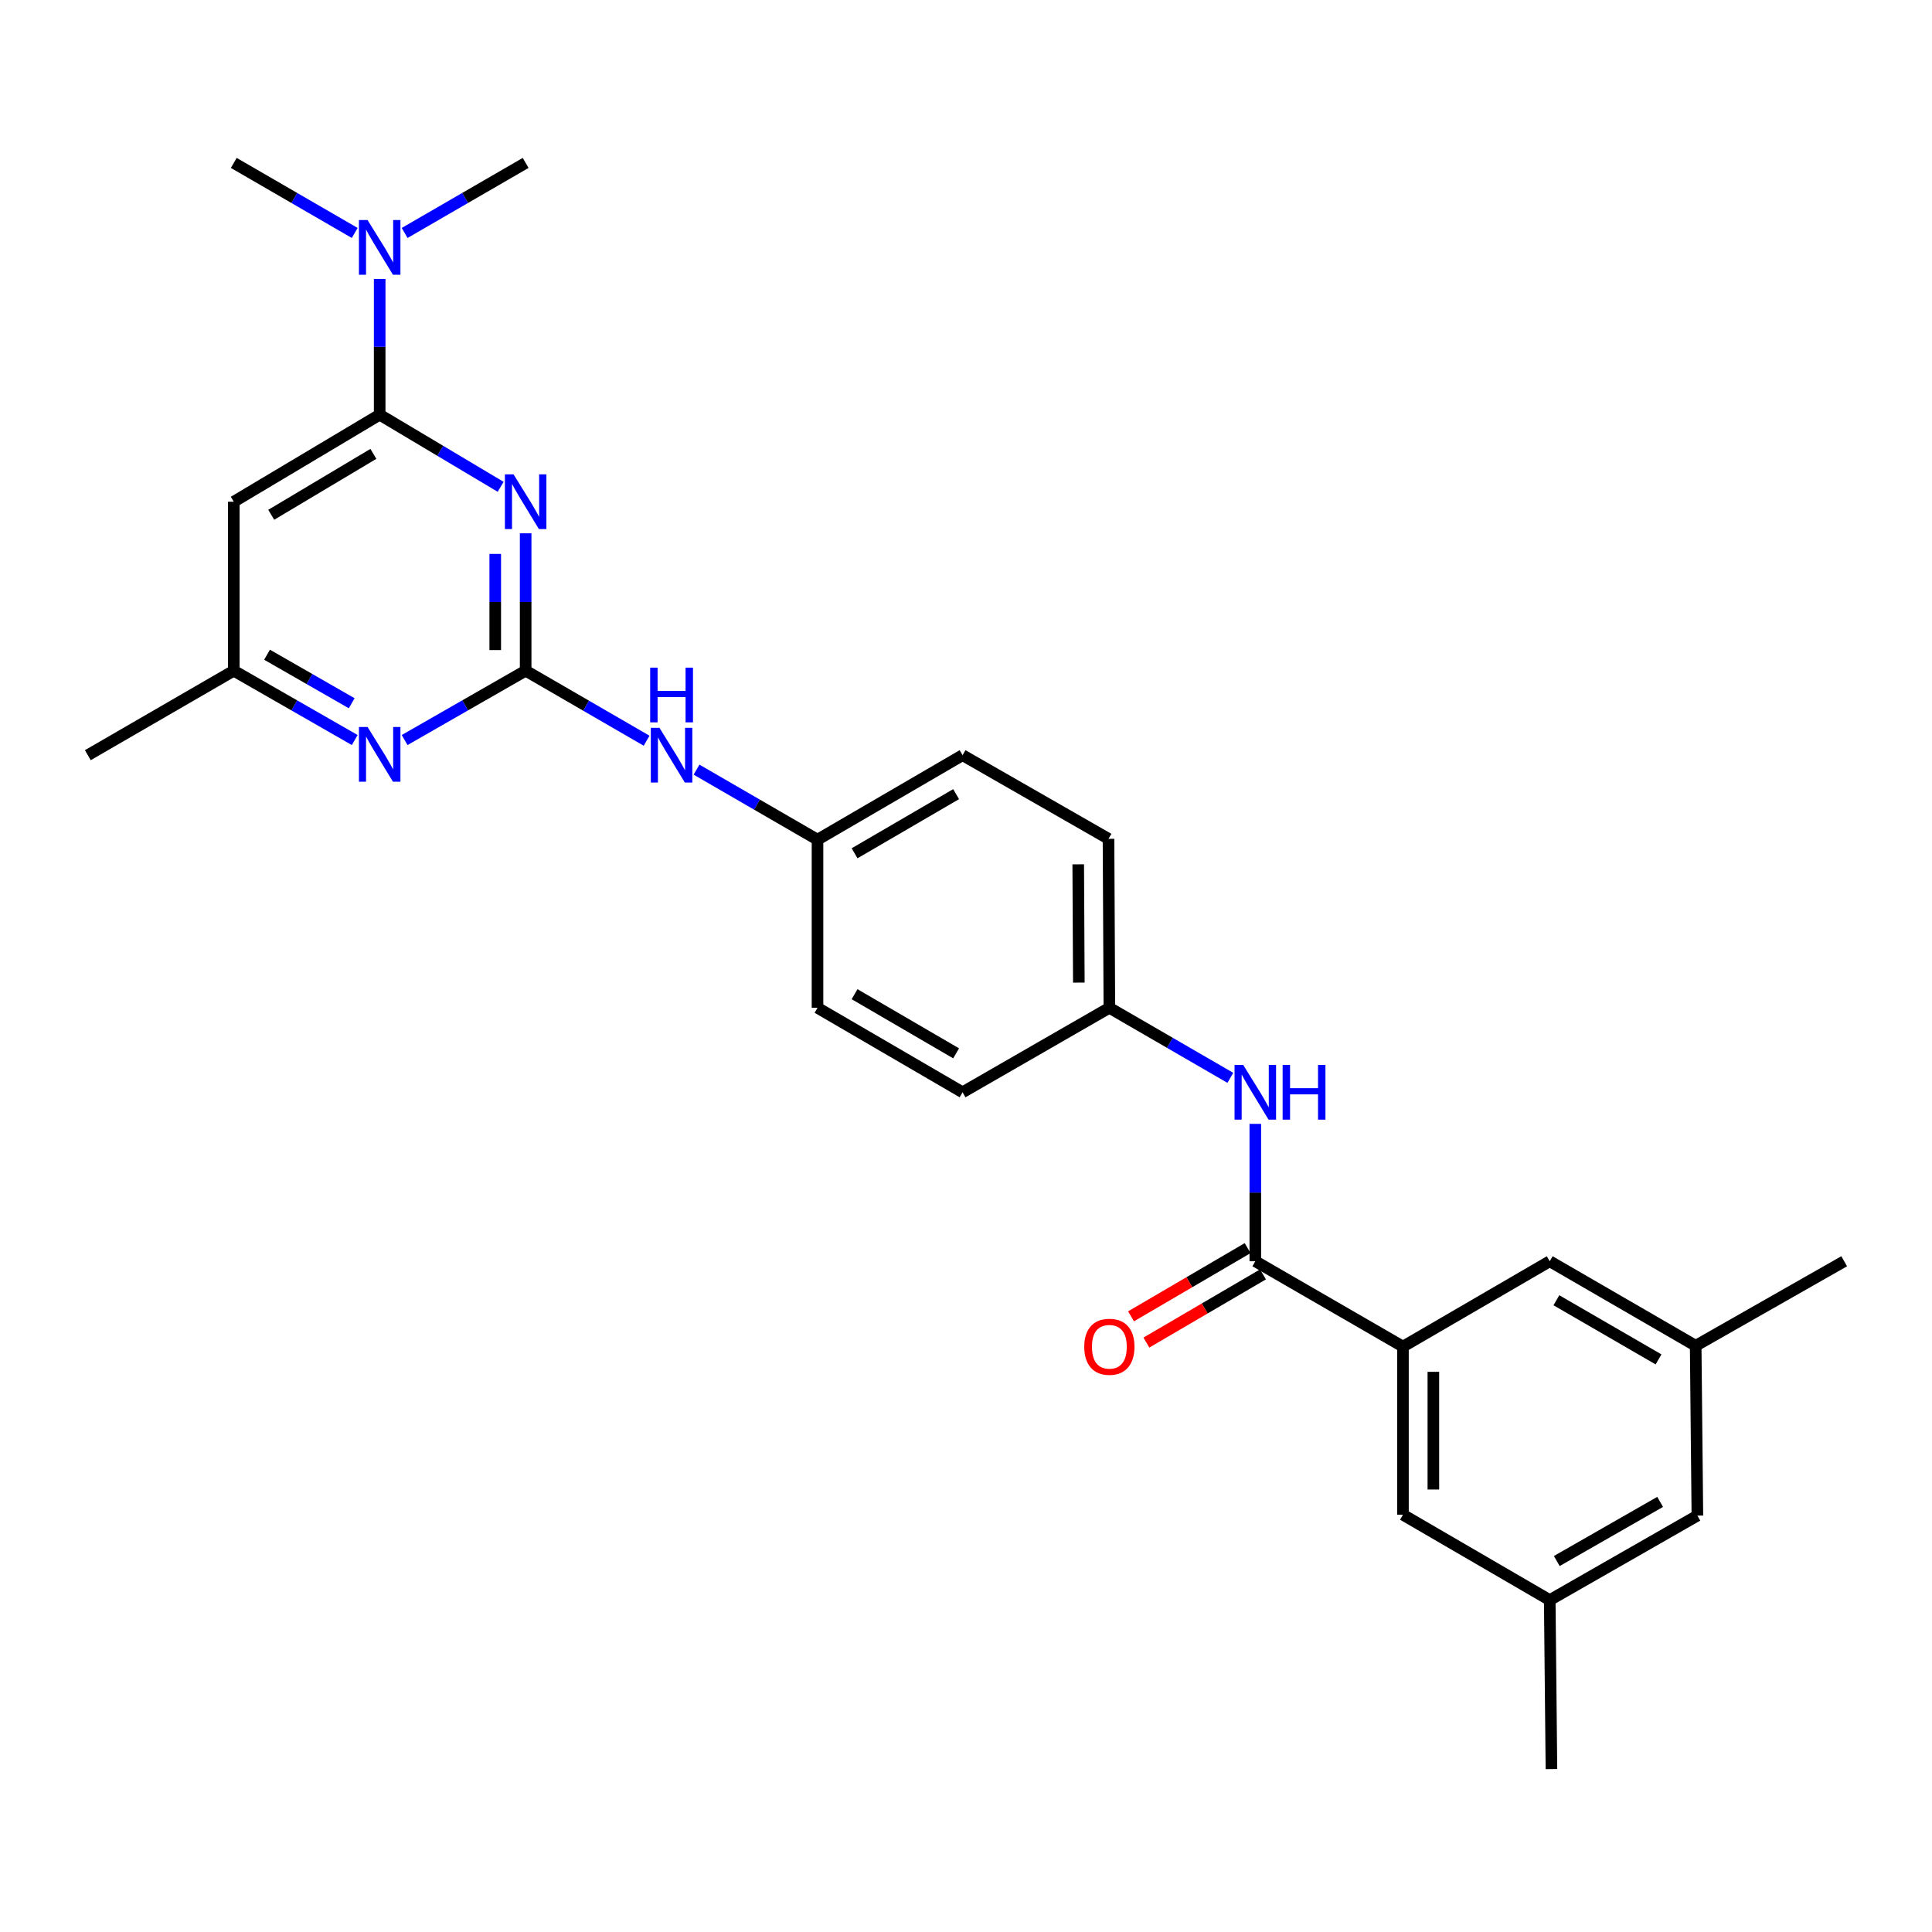 <?xml version='1.0' encoding='iso-8859-1'?>
<svg version='1.1' baseProfile='full'
              xmlns='http://www.w3.org/2000/svg'
                      xmlns:rdkit='http://www.rdkit.org/xml'
                      xmlns:xlink='http://www.w3.org/1999/xlink'
                  xml:space='preserve'
width='1000px' height='1000px' viewBox='0 0 1000 1000'>
<!-- END OF HEADER -->
<rect style='opacity:1.0;fill:#FFFFFF;stroke:none' width='1000' height='1000' x='0' y='0'> </rect>
<path class='bond-0' d='M 272.076,276.04 L 272.076,311.595' style='fill:none;fill-rule:evenodd;stroke:#0000FF;stroke-width:6px;stroke-linecap:butt;stroke-linejoin:miter;stroke-opacity:1' />
<path class='bond-0' d='M 272.076,311.595 L 272.076,347.15' style='fill:none;fill-rule:evenodd;stroke:#000000;stroke-width:6px;stroke-linecap:butt;stroke-linejoin:miter;stroke-opacity:1' />
<path class='bond-0' d='M 256.335,286.706 L 256.335,311.595' style='fill:none;fill-rule:evenodd;stroke:#0000FF;stroke-width:6px;stroke-linecap:butt;stroke-linejoin:miter;stroke-opacity:1' />
<path class='bond-0' d='M 256.335,311.595 L 256.335,336.483' style='fill:none;fill-rule:evenodd;stroke:#000000;stroke-width:6px;stroke-linecap:butt;stroke-linejoin:miter;stroke-opacity:1' />
<path class='bond-1' d='M 259.137,251.979 L 227.829,233.314' style='fill:none;fill-rule:evenodd;stroke:#0000FF;stroke-width:6px;stroke-linecap:butt;stroke-linejoin:miter;stroke-opacity:1' />
<path class='bond-1' d='M 227.829,233.314 L 196.521,214.649' style='fill:none;fill-rule:evenodd;stroke:#000000;stroke-width:6px;stroke-linecap:butt;stroke-linejoin:miter;stroke-opacity:1' />
<path class='bond-3' d='M 272.076,347.15 L 240.757,365.097' style='fill:none;fill-rule:evenodd;stroke:#000000;stroke-width:6px;stroke-linecap:butt;stroke-linejoin:miter;stroke-opacity:1' />
<path class='bond-3' d='M 240.757,365.097 L 209.438,383.043' style='fill:none;fill-rule:evenodd;stroke:#0000FF;stroke-width:6px;stroke-linecap:butt;stroke-linejoin:miter;stroke-opacity:1' />
<path class='bond-7' d='M 272.076,347.15 L 303.379,365.275' style='fill:none;fill-rule:evenodd;stroke:#000000;stroke-width:6px;stroke-linecap:butt;stroke-linejoin:miter;stroke-opacity:1' />
<path class='bond-7' d='M 303.379,365.275 L 334.683,383.4' style='fill:none;fill-rule:evenodd;stroke:#0000FF;stroke-width:6px;stroke-linecap:butt;stroke-linejoin:miter;stroke-opacity:1' />
<path class='bond-4' d='M 196.521,214.649 L 121.001,259.693' style='fill:none;fill-rule:evenodd;stroke:#000000;stroke-width:6px;stroke-linecap:butt;stroke-linejoin:miter;stroke-opacity:1' />
<path class='bond-4' d='M 193.256,234.924 L 140.392,266.455' style='fill:none;fill-rule:evenodd;stroke:#000000;stroke-width:6px;stroke-linecap:butt;stroke-linejoin:miter;stroke-opacity:1' />
<path class='bond-9' d='M 196.521,214.649 L 196.521,179.516' style='fill:none;fill-rule:evenodd;stroke:#000000;stroke-width:6px;stroke-linecap:butt;stroke-linejoin:miter;stroke-opacity:1' />
<path class='bond-9' d='M 196.521,179.516 L 196.521,144.383' style='fill:none;fill-rule:evenodd;stroke:#0000FF;stroke-width:6px;stroke-linecap:butt;stroke-linejoin:miter;stroke-opacity:1' />
<path class='bond-2' d='M 649.746,652.824 L 649.746,617.269' style='fill:none;fill-rule:evenodd;stroke:#000000;stroke-width:6px;stroke-linecap:butt;stroke-linejoin:miter;stroke-opacity:1' />
<path class='bond-2' d='M 649.746,617.269 L 649.746,581.714' style='fill:none;fill-rule:evenodd;stroke:#0000FF;stroke-width:6px;stroke-linecap:butt;stroke-linejoin:miter;stroke-opacity:1' />
<path class='bond-5' d='M 649.746,652.824 L 726.167,697.003' style='fill:none;fill-rule:evenodd;stroke:#000000;stroke-width:6px;stroke-linecap:butt;stroke-linejoin:miter;stroke-opacity:1' />
<path class='bond-12' d='M 645.772,646.03 L 615.598,663.678' style='fill:none;fill-rule:evenodd;stroke:#000000;stroke-width:6px;stroke-linecap:butt;stroke-linejoin:miter;stroke-opacity:1' />
<path class='bond-12' d='M 615.598,663.678 L 585.423,681.326' style='fill:none;fill-rule:evenodd;stroke:#FF0000;stroke-width:6px;stroke-linecap:butt;stroke-linejoin:miter;stroke-opacity:1' />
<path class='bond-12' d='M 653.719,659.618 L 623.544,677.266' style='fill:none;fill-rule:evenodd;stroke:#000000;stroke-width:6px;stroke-linecap:butt;stroke-linejoin:miter;stroke-opacity:1' />
<path class='bond-12' d='M 623.544,677.266 L 593.369,694.914' style='fill:none;fill-rule:evenodd;stroke:#FF0000;stroke-width:6px;stroke-linecap:butt;stroke-linejoin:miter;stroke-opacity:1' />
<path class='bond-27' d='M 183.605,383.04 L 152.303,365.095' style='fill:none;fill-rule:evenodd;stroke:#0000FF;stroke-width:6px;stroke-linecap:butt;stroke-linejoin:miter;stroke-opacity:1' />
<path class='bond-27' d='M 152.303,365.095 L 121.001,347.15' style='fill:none;fill-rule:evenodd;stroke:#000000;stroke-width:6px;stroke-linecap:butt;stroke-linejoin:miter;stroke-opacity:1' />
<path class='bond-27' d='M 182.043,364.001 L 160.131,351.439' style='fill:none;fill-rule:evenodd;stroke:#0000FF;stroke-width:6px;stroke-linecap:butt;stroke-linejoin:miter;stroke-opacity:1' />
<path class='bond-27' d='M 160.131,351.439 L 138.22,338.878' style='fill:none;fill-rule:evenodd;stroke:#000000;stroke-width:6px;stroke-linecap:butt;stroke-linejoin:miter;stroke-opacity:1' />
<path class='bond-8' d='M 121.001,259.693 L 121.001,347.15' style='fill:none;fill-rule:evenodd;stroke:#000000;stroke-width:6px;stroke-linecap:butt;stroke-linejoin:miter;stroke-opacity:1' />
<path class='bond-10' d='M 726.167,697.003 L 726.167,784.022' style='fill:none;fill-rule:evenodd;stroke:#000000;stroke-width:6px;stroke-linecap:butt;stroke-linejoin:miter;stroke-opacity:1' />
<path class='bond-10' d='M 741.907,710.056 L 741.907,770.969' style='fill:none;fill-rule:evenodd;stroke:#000000;stroke-width:6px;stroke-linecap:butt;stroke-linejoin:miter;stroke-opacity:1' />
<path class='bond-11' d='M 726.167,697.003 L 802.141,652.824' style='fill:none;fill-rule:evenodd;stroke:#000000;stroke-width:6px;stroke-linecap:butt;stroke-linejoin:miter;stroke-opacity:1' />
<path class='bond-6' d='M 636.824,557.886 L 605.516,539.76' style='fill:none;fill-rule:evenodd;stroke:#0000FF;stroke-width:6px;stroke-linecap:butt;stroke-linejoin:miter;stroke-opacity:1' />
<path class='bond-6' d='M 605.516,539.76 L 574.208,521.635' style='fill:none;fill-rule:evenodd;stroke:#000000;stroke-width:6px;stroke-linecap:butt;stroke-linejoin:miter;stroke-opacity:1' />
<path class='bond-16' d='M 360.527,398.364 L 391.834,416.49' style='fill:none;fill-rule:evenodd;stroke:#0000FF;stroke-width:6px;stroke-linecap:butt;stroke-linejoin:miter;stroke-opacity:1' />
<path class='bond-16' d='M 391.834,416.49 L 423.142,434.615' style='fill:none;fill-rule:evenodd;stroke:#000000;stroke-width:6px;stroke-linecap:butt;stroke-linejoin:miter;stroke-opacity:1' />
<path class='bond-24' d='M 121.001,347.15 L 45.455,390.883' style='fill:none;fill-rule:evenodd;stroke:#000000;stroke-width:6px;stroke-linecap:butt;stroke-linejoin:miter;stroke-opacity:1' />
<path class='bond-22' d='M 209.443,120.578 L 240.76,102.452' style='fill:none;fill-rule:evenodd;stroke:#0000FF;stroke-width:6px;stroke-linecap:butt;stroke-linejoin:miter;stroke-opacity:1' />
<path class='bond-22' d='M 240.76,102.452 L 272.076,84.325' style='fill:none;fill-rule:evenodd;stroke:#000000;stroke-width:6px;stroke-linecap:butt;stroke-linejoin:miter;stroke-opacity:1' />
<path class='bond-23' d='M 183.599,120.575 L 152.3,102.45' style='fill:none;fill-rule:evenodd;stroke:#0000FF;stroke-width:6px;stroke-linecap:butt;stroke-linejoin:miter;stroke-opacity:1' />
<path class='bond-23' d='M 152.3,102.45 L 121.001,84.325' style='fill:none;fill-rule:evenodd;stroke:#000000;stroke-width:6px;stroke-linecap:butt;stroke-linejoin:miter;stroke-opacity:1' />
<path class='bond-13' d='M 726.167,784.022 L 802.141,828.209' style='fill:none;fill-rule:evenodd;stroke:#000000;stroke-width:6px;stroke-linecap:butt;stroke-linejoin:miter;stroke-opacity:1' />
<path class='bond-14' d='M 802.141,652.824 L 877.679,696.565' style='fill:none;fill-rule:evenodd;stroke:#000000;stroke-width:6px;stroke-linecap:butt;stroke-linejoin:miter;stroke-opacity:1' />
<path class='bond-14' d='M 805.584,673.007 L 858.46,703.626' style='fill:none;fill-rule:evenodd;stroke:#000000;stroke-width:6px;stroke-linecap:butt;stroke-linejoin:miter;stroke-opacity:1' />
<path class='bond-25' d='M 802.141,828.209 L 803.024,915.675' style='fill:none;fill-rule:evenodd;stroke:#000000;stroke-width:6px;stroke-linecap:butt;stroke-linejoin:miter;stroke-opacity:1' />
<path class='bond-29' d='M 802.141,828.209 L 878.562,784.477' style='fill:none;fill-rule:evenodd;stroke:#000000;stroke-width:6px;stroke-linecap:butt;stroke-linejoin:miter;stroke-opacity:1' />
<path class='bond-29' d='M 805.786,807.988 L 859.281,777.375' style='fill:none;fill-rule:evenodd;stroke:#000000;stroke-width:6px;stroke-linecap:butt;stroke-linejoin:miter;stroke-opacity:1' />
<path class='bond-17' d='M 877.679,696.565 L 878.562,784.477' style='fill:none;fill-rule:evenodd;stroke:#000000;stroke-width:6px;stroke-linecap:butt;stroke-linejoin:miter;stroke-opacity:1' />
<path class='bond-26' d='M 877.679,696.565 L 954.545,652.824' style='fill:none;fill-rule:evenodd;stroke:#000000;stroke-width:6px;stroke-linecap:butt;stroke-linejoin:miter;stroke-opacity:1' />
<path class='bond-15' d='M 574.208,521.635 L 573.762,434.178' style='fill:none;fill-rule:evenodd;stroke:#000000;stroke-width:6px;stroke-linecap:butt;stroke-linejoin:miter;stroke-opacity:1' />
<path class='bond-15' d='M 558.401,508.596 L 558.089,447.377' style='fill:none;fill-rule:evenodd;stroke:#000000;stroke-width:6px;stroke-linecap:butt;stroke-linejoin:miter;stroke-opacity:1' />
<path class='bond-28' d='M 574.208,521.635 L 498.225,565.367' style='fill:none;fill-rule:evenodd;stroke:#000000;stroke-width:6px;stroke-linecap:butt;stroke-linejoin:miter;stroke-opacity:1' />
<path class='bond-20' d='M 423.142,434.615 L 423.142,521.635' style='fill:none;fill-rule:evenodd;stroke:#000000;stroke-width:6px;stroke-linecap:butt;stroke-linejoin:miter;stroke-opacity:1' />
<path class='bond-21' d='M 423.142,434.615 L 498.225,390.883' style='fill:none;fill-rule:evenodd;stroke:#000000;stroke-width:6px;stroke-linecap:butt;stroke-linejoin:miter;stroke-opacity:1' />
<path class='bond-21' d='M 442.327,441.657 L 494.885,411.044' style='fill:none;fill-rule:evenodd;stroke:#000000;stroke-width:6px;stroke-linecap:butt;stroke-linejoin:miter;stroke-opacity:1' />
<path class='bond-18' d='M 498.225,565.367 L 423.142,521.635' style='fill:none;fill-rule:evenodd;stroke:#000000;stroke-width:6px;stroke-linecap:butt;stroke-linejoin:miter;stroke-opacity:1' />
<path class='bond-18' d='M 494.885,545.206 L 442.327,514.593' style='fill:none;fill-rule:evenodd;stroke:#000000;stroke-width:6px;stroke-linecap:butt;stroke-linejoin:miter;stroke-opacity:1' />
<path class='bond-19' d='M 573.762,434.178 L 498.225,390.883' style='fill:none;fill-rule:evenodd;stroke:#000000;stroke-width:6px;stroke-linecap:butt;stroke-linejoin:miter;stroke-opacity:1' />
<path  class='atom-0' d='M 265.816 245.533
L 275.096 260.533
Q 276.016 262.013, 277.496 264.693
Q 278.976 267.373, 279.056 267.533
L 279.056 245.533
L 282.816 245.533
L 282.816 273.853
L 278.936 273.853
L 268.976 257.453
Q 267.816 255.533, 266.576 253.333
Q 265.376 251.133, 265.016 250.453
L 265.016 273.853
L 261.336 273.853
L 261.336 245.533
L 265.816 245.533
' fill='#0000FF'/>
<path  class='atom-4' d='M 190.261 376.285
L 199.541 391.285
Q 200.461 392.765, 201.941 395.445
Q 203.421 398.125, 203.501 398.285
L 203.501 376.285
L 207.261 376.285
L 207.261 404.605
L 203.381 404.605
L 193.421 388.205
Q 192.261 386.285, 191.021 384.085
Q 189.821 381.885, 189.461 381.205
L 189.461 404.605
L 185.781 404.605
L 185.781 376.285
L 190.261 376.285
' fill='#0000FF'/>
<path  class='atom-7' d='M 643.486 551.207
L 652.766 566.207
Q 653.686 567.687, 655.166 570.367
Q 656.646 573.047, 656.726 573.207
L 656.726 551.207
L 660.486 551.207
L 660.486 579.527
L 656.606 579.527
L 646.646 563.127
Q 645.486 561.207, 644.246 559.007
Q 643.046 556.807, 642.686 556.127
L 642.686 579.527
L 639.006 579.527
L 639.006 551.207
L 643.486 551.207
' fill='#0000FF'/>
<path  class='atom-7' d='M 663.886 551.207
L 667.726 551.207
L 667.726 563.247
L 682.206 563.247
L 682.206 551.207
L 686.046 551.207
L 686.046 579.527
L 682.206 579.527
L 682.206 566.447
L 667.726 566.447
L 667.726 579.527
L 663.886 579.527
L 663.886 551.207
' fill='#0000FF'/>
<path  class='atom-8' d='M 341.345 376.723
L 350.625 391.723
Q 351.545 393.203, 353.025 395.883
Q 354.505 398.563, 354.585 398.723
L 354.585 376.723
L 358.345 376.723
L 358.345 405.043
L 354.465 405.043
L 344.505 388.643
Q 343.345 386.723, 342.105 384.523
Q 340.905 382.323, 340.545 381.643
L 340.545 405.043
L 336.865 405.043
L 336.865 376.723
L 341.345 376.723
' fill='#0000FF'/>
<path  class='atom-8' d='M 336.525 345.571
L 340.365 345.571
L 340.365 357.611
L 354.845 357.611
L 354.845 345.571
L 358.685 345.571
L 358.685 373.891
L 354.845 373.891
L 354.845 360.811
L 340.365 360.811
L 340.365 373.891
L 336.525 373.891
L 336.525 345.571
' fill='#0000FF'/>
<path  class='atom-10' d='M 190.261 113.898
L 199.541 128.898
Q 200.461 130.378, 201.941 133.058
Q 203.421 135.738, 203.501 135.898
L 203.501 113.898
L 207.261 113.898
L 207.261 142.218
L 203.381 142.218
L 193.421 125.818
Q 192.261 123.898, 191.021 121.698
Q 189.821 119.498, 189.461 118.818
L 189.461 142.218
L 185.781 142.218
L 185.781 113.898
L 190.261 113.898
' fill='#0000FF'/>
<path  class='atom-13' d='M 561.208 697.083
Q 561.208 690.283, 564.568 686.483
Q 567.928 682.683, 574.208 682.683
Q 580.488 682.683, 583.848 686.483
Q 587.208 690.283, 587.208 697.083
Q 587.208 703.963, 583.808 707.883
Q 580.408 711.763, 574.208 711.763
Q 567.968 711.763, 564.568 707.883
Q 561.208 704.003, 561.208 697.083
M 574.208 708.563
Q 578.528 708.563, 580.848 705.683
Q 583.208 702.763, 583.208 697.083
Q 583.208 691.523, 580.848 688.723
Q 578.528 685.883, 574.208 685.883
Q 569.888 685.883, 567.528 688.683
Q 565.208 691.483, 565.208 697.083
Q 565.208 702.803, 567.528 705.683
Q 569.888 708.563, 574.208 708.563
' fill='#FF0000'/>
</svg>
